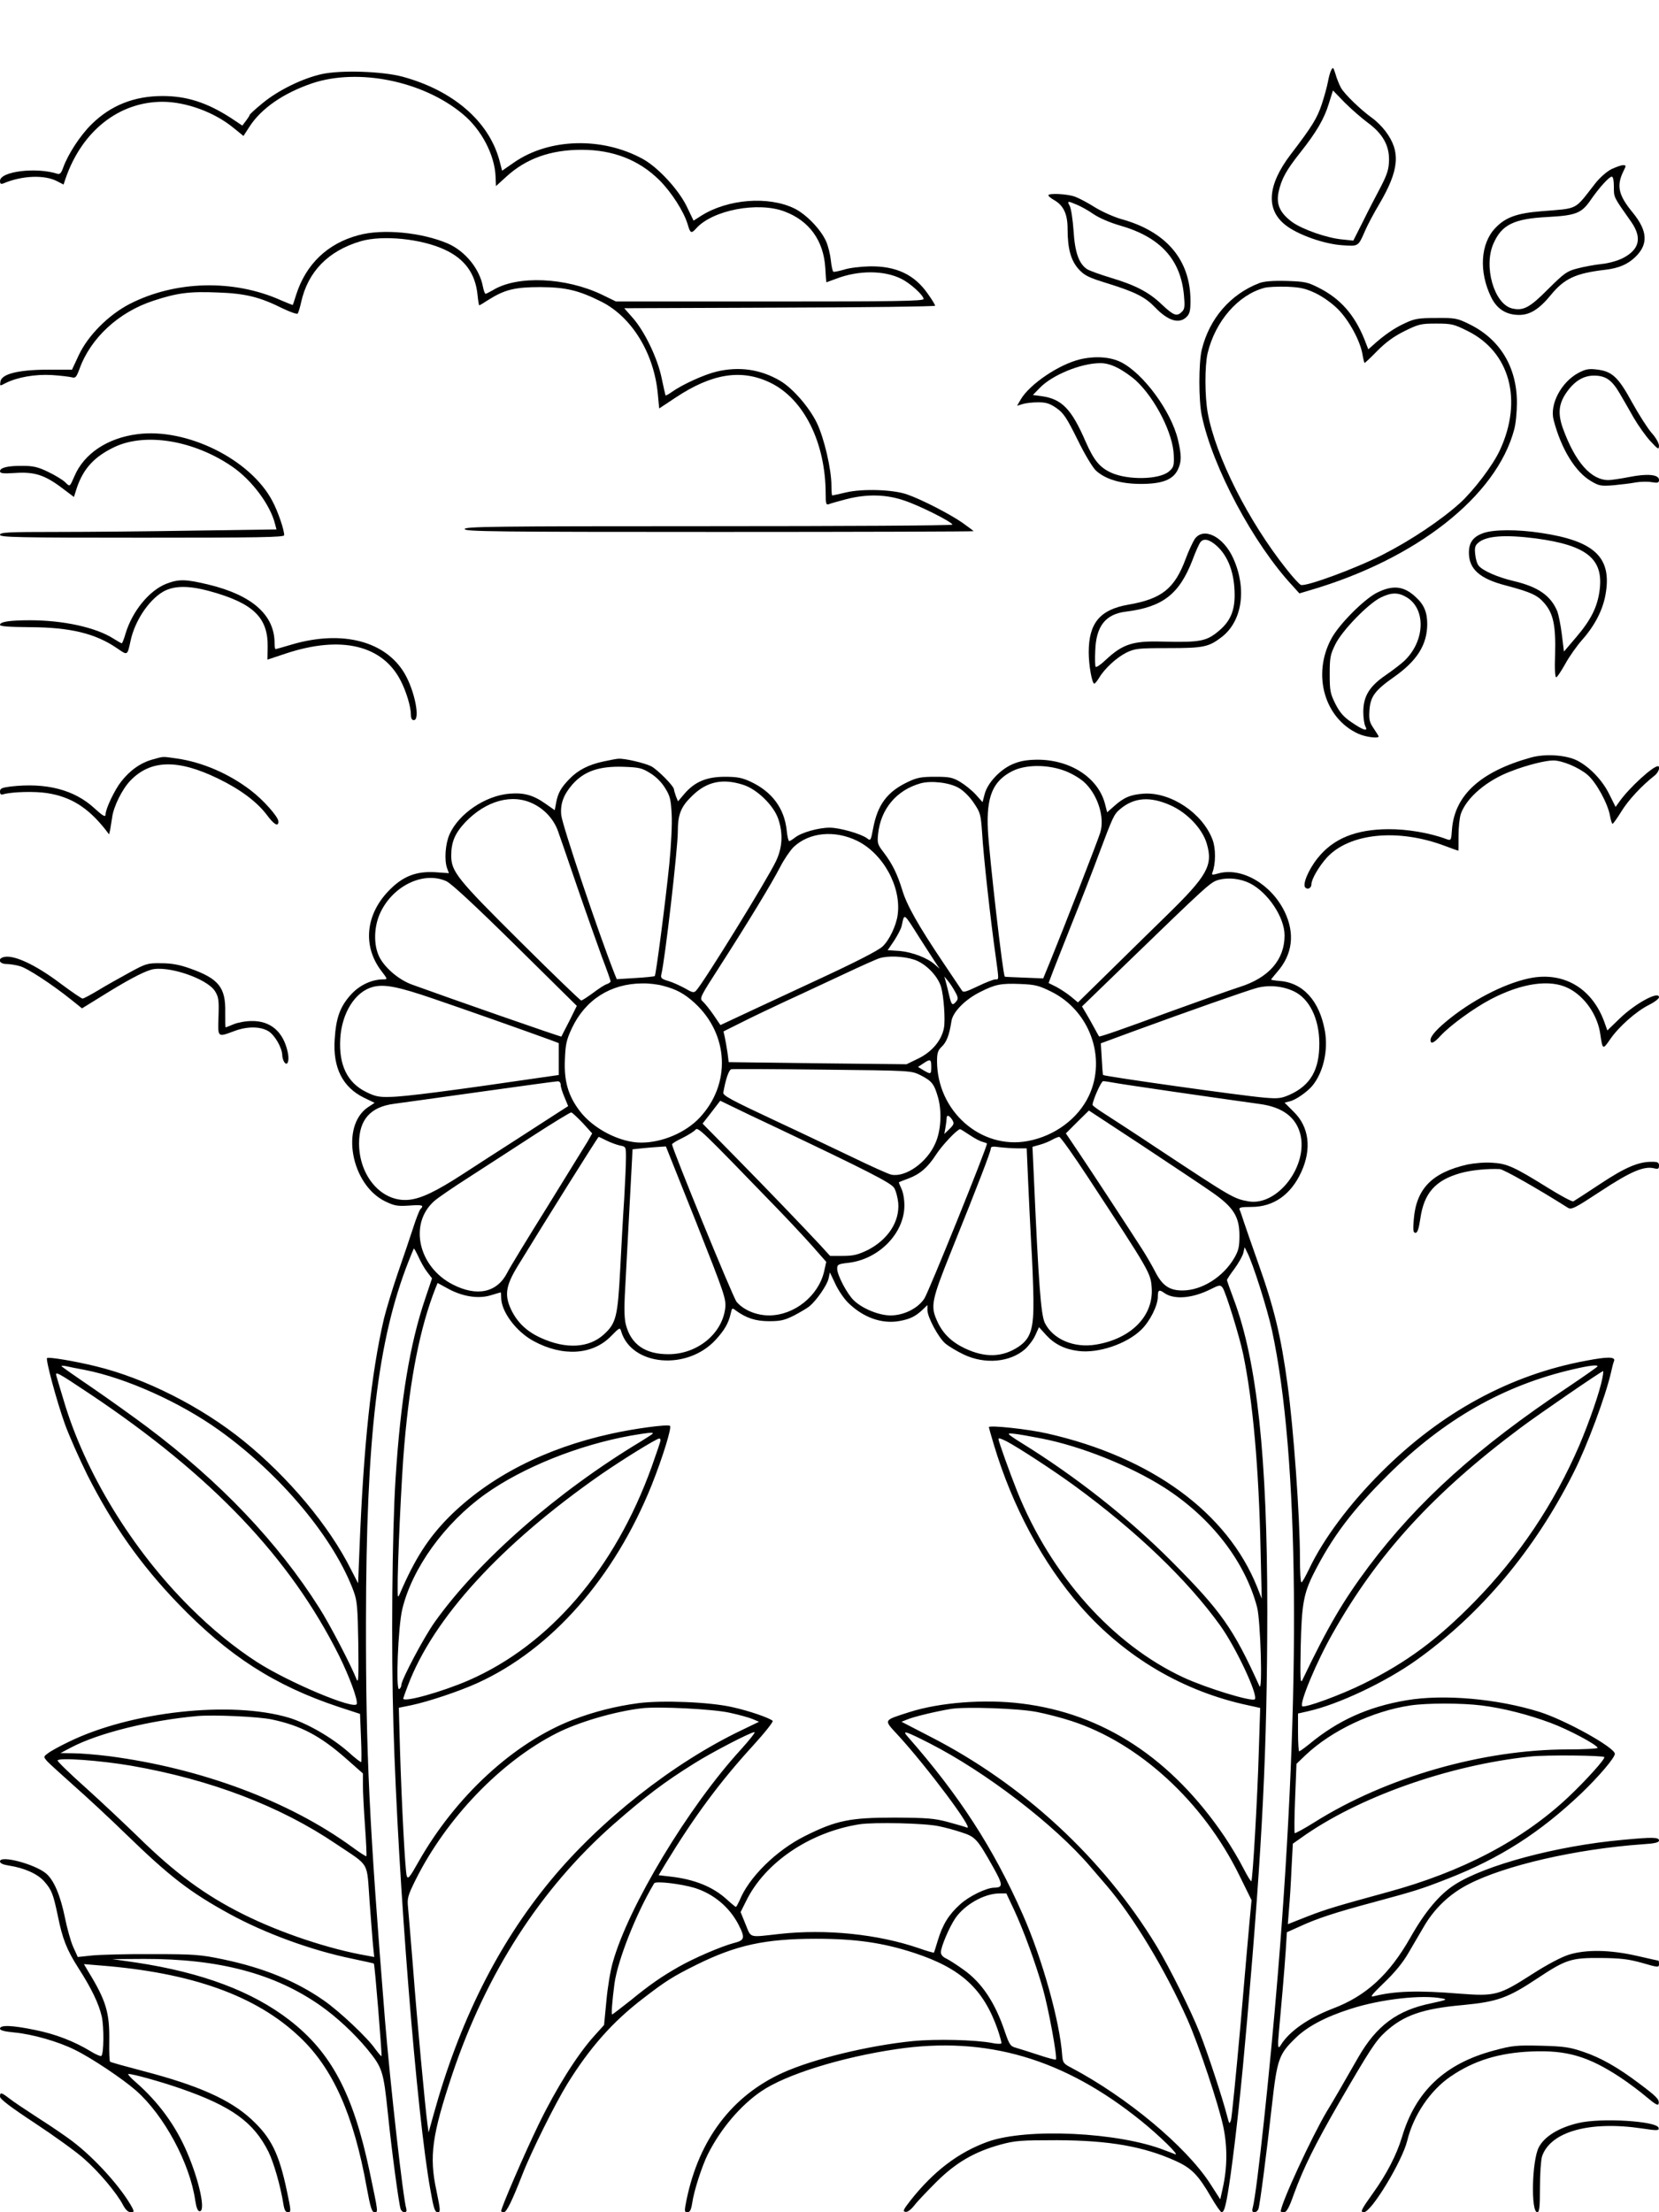 <?xml version="1.0" standalone="no"?>
<!DOCTYPE svg PUBLIC "-//W3C//DTD SVG 20010904//EN"
 "http://www.w3.org/TR/2001/REC-SVG-20010904/DTD/svg10.dtd">
<svg version="1.0" xmlns="http://www.w3.org/2000/svg"
 width="864pt" height="1152pt" viewBox="0 0 864 1152"
 preserveAspectRatio="xMidYMid meet">

<g transform="translate(0,1152) scale(0.1,-0.1)"
fill="#000000" stroke="none">
<path d="M6933 11155 c-6 -11 -13 -38 -17 -60 -4 -22 -18 -75 -32 -117 -24
-73 -51 -117 -162 -262 -122 -160 -131 -288 -26 -369 64 -50 201 -98 294 -104
86 -6 83 -8 120 77 13 30 46 92 73 137 104 177 113 273 33 379 -17 23 -47 53
-68 68 -64 46 -148 128 -165 160 -9 17 -22 49 -28 71 -11 35 -13 37 -22 20z
m189 -273 c78 -57 113 -118 112 -195 -1 -47 -8 -72 -43 -140 -24 -45 -66 -126
-93 -181 l-50 -99 -57 6 c-79 7 -208 52 -262 91 -63 47 -84 92 -70 157 15 68
40 113 113 205 84 106 125 176 149 256 l21 67 61 -63 c34 -34 88 -81 119 -104z"/>
<path d="M1675 11134 c-99 -22 -226 -84 -306 -150 -38 -31 -69 -59 -69 -63 0
-3 -9 -17 -19 -30 l-19 -25 -63 42 c-122 78 -227 112 -352 112 -149 0 -271
-49 -371 -148 -58 -57 -122 -155 -147 -225 -10 -28 -17 -36 -30 -32 -112 36
-299 12 -299 -37 0 -15 4 -18 18 -13 96 41 214 46 280 11 l33 -17 11 33 c86
247 279 399 507 398 121 -1 267 -54 366 -135 l53 -43 31 48 c62 96 177 175
326 226 241 81 579 12 785 -160 98 -81 167 -214 171 -327 l2 -48 55 50 c102
93 229 139 391 139 164 0 299 -53 405 -158 63 -63 127 -163 147 -229 14 -49
19 -51 45 -22 85 95 321 140 459 88 129 -48 204 -151 213 -293 2 -42 5 -76 6
-76 0 0 24 9 52 19 115 44 249 44 338 -1 47 -23 116 -86 116 -105 0 -11 -151
-13 -801 -13 l-801 0 -72 35 c-189 91 -442 102 -569 24 -18 -10 -35 -19 -38
-19 -4 0 -10 17 -14 37 -17 93 -92 185 -183 225 -136 58 -340 78 -466 43 -160
-43 -272 -150 -323 -308 -9 -29 -17 -53 -18 -55 -1 -1 -28 10 -61 24 -247 111
-551 103 -789 -19 -110 -57 -217 -164 -265 -267 l-35 -75 -130 0 c-154 -1
-238 -23 -243 -63 -3 -23 -3 -23 25 -8 63 32 155 48 243 43 47 -3 94 -9 105
-12 18 -5 23 1 39 44 58 161 204 296 385 355 124 41 189 49 334 43 147 -5 221
-24 341 -84 38 -18 72 -30 76 -26 4 4 12 31 18 58 35 160 141 269 311 319 113
33 315 13 437 -44 104 -48 160 -124 171 -236 3 -30 7 -54 9 -54 2 0 24 13 50
30 83 52 136 65 269 65 133 -1 199 -17 317 -76 159 -80 275 -270 294 -482 l7
-74 86 57 c190 126 344 150 495 76 173 -85 285 -311 286 -575 0 -56 2 -62 18
-56 9 4 50 15 91 26 106 27 205 25 299 -7 80 -26 252 -113 252 -126 0 -5 -571
-8 -1270 -8 -1122 0 -1270 -2 -1270 -15 0 -13 154 -15 1325 -15 729 0 1325 2
1325 4 0 2 -26 21 -58 44 -65 45 -212 121 -287 147 -72 26 -232 31 -318 11
-38 -9 -70 -16 -73 -16 -2 0 -4 23 -4 51 0 86 -38 248 -76 327 -40 82 -126
181 -191 219 -102 60 -213 76 -331 48 -64 -15 -180 -68 -233 -106 -17 -12 -31
-20 -33 -18 -1 2 -10 42 -20 89 -21 104 -89 245 -151 315 l-44 50 809 3 c446
1 810 6 810 10 0 5 -17 33 -38 62 -69 100 -165 145 -302 143 -47 -1 -107 -8
-134 -17 -27 -8 -53 -13 -56 -11 -4 3 -10 29 -13 59 -3 30 -14 75 -25 100 -28
62 -104 141 -166 171 -135 65 -346 49 -485 -39 l-39 -25 -37 77 c-44 88 -149
201 -227 244 -211 116 -488 109 -671 -18 l-62 -43 -15 57 c-56 202 -242 362
-505 433 -107 28 -320 35 -420 13z"/>
<path d="M8392 10639 c-25 -13 -61 -44 -87 -78 -108 -138 -82 -125 -277 -141
-128 -10 -188 -32 -240 -87 -78 -81 -87 -228 -22 -361 30 -61 78 -92 146 -92
56 0 104 30 164 103 71 87 130 114 283 132 70 8 118 28 158 67 68 66 64 135
-13 230 -77 93 -87 142 -47 221 12 24 12 27 -4 27 -10 0 -37 -10 -61 -21z m13
-92 c0 -56 -3 -50 90 -182 58 -83 44 -145 -45 -190 -26 -13 -75 -27 -111 -30
-35 -4 -91 -14 -124 -23 -55 -14 -68 -24 -153 -108 -96 -97 -129 -114 -188
-100 -93 24 -149 219 -96 338 43 98 106 129 282 138 146 8 176 19 223 87 44
64 97 123 111 123 7 0 11 -20 11 -53z"/>
<path d="M5460 10503 c0 -5 14 -16 30 -25 49 -28 70 -73 70 -150 0 -103 17
-164 57 -209 31 -34 51 -44 152 -75 144 -45 195 -71 246 -124 68 -71 126 -89
165 -50 16 16 20 33 20 83 0 213 -125 361 -360 426 -39 11 -101 39 -137 61
-36 23 -83 48 -105 56 -43 15 -138 19 -138 7z m148 -49 c20 -8 60 -30 87 -49
29 -20 87 -45 140 -60 208 -60 314 -176 331 -363 5 -56 4 -71 -10 -85 -27 -27
-43 -21 -105 37 -66 64 -139 102 -271 141 -52 16 -105 35 -118 43 -43 28 -64
87 -71 201 -4 58 -13 116 -20 129 -14 26 -12 27 37 6z"/>
<path d="M6559 10046 c-151 -58 -260 -184 -300 -346 -17 -69 -17 -266 0 -345
56 -268 270 -669 474 -887 l34 -38 54 16 c555 162 973 490 1065 838 8 28 14
91 14 139 0 185 -88 331 -248 409 -63 31 -73 33 -172 32 -92 0 -112 -3 -163
-27 -55 -25 -110 -63 -166 -114 l-25 -22 -21 54 c-52 127 -124 209 -236 266
-59 30 -73 33 -169 36 -71 2 -117 -2 -141 -11z m291 -52 c39 -19 86 -52 118
-84 58 -58 117 -167 128 -237 4 -24 9 -43 11 -43 2 0 33 29 67 64 44 44 86 75
141 102 73 36 85 39 165 39 79 0 92 -3 162 -38 222 -109 290 -362 169 -622
-36 -78 -137 -211 -209 -276 -98 -88 -253 -192 -398 -266 -139 -72 -403 -169
-429 -159 -8 3 -41 39 -74 81 -200 251 -370 589 -411 814 -16 89 -16 245 -1
311 40 168 160 305 296 341 17 5 68 7 115 6 71 -3 96 -8 150 -33z"/>
<path d="M5626 9649 c-110 -26 -263 -129 -310 -209 l-19 -33 29 9 c16 5 52 9
81 9 41 0 60 -6 95 -30 37 -26 53 -50 110 -165 37 -76 80 -147 96 -161 51 -46
131 -69 234 -69 111 0 167 22 192 74 20 42 20 73 1 155 -35 149 -181 347 -297
405 -56 28 -134 33 -212 15z m195 -45 c28 -14 71 -44 95 -66 101 -93 195 -279
197 -391 2 -53 -1 -61 -25 -82 -50 -43 -213 -46 -300 -7 -60 27 -91 64 -134
162 -74 171 -124 222 -229 237 l-46 6 37 38 c64 66 212 127 312 128 27 1 61
-8 93 -25z"/>
<path d="M8220 9578 c-89 -48 -150 -163 -129 -244 39 -151 113 -272 196 -320
40 -24 51 -26 116 -21 40 4 92 10 117 15 25 4 62 5 83 1 31 -5 37 -3 37 12 0
28 -60 34 -155 15 -46 -9 -95 -16 -108 -16 -91 0 -173 93 -237 268 -27 75 -23
126 14 182 42 63 90 94 147 94 61 0 93 -22 134 -92 17 -28 49 -85 73 -127 24
-41 63 -96 87 -122 40 -43 44 -46 45 -25 0 14 -16 43 -38 67 -21 24 -67 96
-103 161 -72 132 -104 161 -185 170 -40 5 -58 1 -94 -18z"/>
<path d="M715 9259 c-155 -20 -277 -101 -327 -218 -26 -59 -23 -57 -50 -31
-13 12 -52 36 -88 53 -51 25 -78 31 -130 31 -78 1 -120 -9 -120 -28 0 -11 16
-13 78 -9 100 7 154 -10 242 -76 l65 -49 15 47 c34 101 92 164 198 214 161 75
411 34 610 -102 103 -70 201 -201 225 -302 l7 -26 -422 -6 c-232 -4 -556 -7
-720 -7 -258 0 -298 -2 -298 -15 0 -13 89 -15 740 -15 606 0 740 2 740 13 0
29 -33 125 -62 179 -115 217 -447 381 -703 347z"/>
<path d="M7725 8744 c-53 -19 -75 -49 -75 -102 0 -86 57 -136 193 -171 131
-35 164 -50 200 -92 47 -54 60 -118 56 -267 -3 -78 0 -121 6 -119 6 2 26 33
47 70 20 37 59 92 86 123 66 74 108 154 123 235 36 195 -54 282 -336 324 -124
19 -247 18 -300 -1z m275 -28 c267 -36 354 -108 330 -275 -12 -84 -45 -150
-122 -240 l-63 -74 -11 89 c-6 49 -17 102 -23 119 -34 83 -99 129 -231 160
-80 19 -158 53 -179 79 -8 9 -16 35 -18 59 -4 33 -1 46 14 59 41 38 140 45
303 24z"/>
<path d="M6222 8713 c-10 -16 -32 -62 -47 -103 -58 -156 -125 -209 -300 -239
-147 -26 -205 -96 -205 -248 0 -66 17 -163 29 -163 4 0 15 14 25 30 28 48 91
106 143 132 45 21 60 23 218 23 185 0 210 6 278 58 107 83 131 251 60 409 -51
114 -155 166 -201 101z m113 -34 c62 -55 95 -145 95 -259 0 -80 -23 -133 -75
-179 -70 -61 -99 -67 -305 -62 -150 4 -203 -13 -291 -95 -26 -25 -50 -41 -53
-36 -3 4 -4 42 -2 83 4 128 53 191 160 204 192 24 278 91 347 270 16 44 35 85
41 92 17 21 45 15 83 -18z"/>
<path d="M866 8480 c-89 -35 -177 -143 -212 -259 -8 -28 -17 -51 -20 -51 -2 0
-22 11 -44 25 -92 58 -260 95 -434 95 -107 0 -156 -8 -156 -24 0 -8 47 -11
158 -12 209 -1 340 -33 452 -110 55 -38 53 -39 70 39 22 103 93 210 168 255
57 33 133 34 246 3 225 -62 303 -137 300 -291 l-1 -65 96 32 c287 95 503 44
598 -142 29 -56 53 -136 53 -177 0 -18 5 -28 15 -28 35 0 5 153 -48 243 -99
168 -323 227 -583 152 -46 -14 -86 -25 -89 -25 -3 0 -5 14 -5 31 0 146 -116
249 -341 304 -123 30 -158 30 -223 5z"/>
<path d="M7170 8433 c-69 -36 -198 -166 -237 -240 -100 -187 -35 -414 141
-494 37 -17 106 -26 106 -14 0 2 -12 21 -26 42 -22 32 -25 46 -22 94 5 72 28
103 127 173 120 84 173 167 174 275 0 62 -16 102 -60 142 -62 58 -119 64 -203
22z m157 -24 c101 -62 94 -229 -14 -331 -16 -15 -60 -49 -98 -75 -84 -58 -115
-109 -115 -191 0 -29 5 -62 10 -73 17 -30 -7 -24 -70 19 -42 28 -62 51 -85 96
-27 54 -30 69 -30 155 0 86 3 102 29 155 35 72 171 212 236 244 56 28 93 28
137 1z"/>
<path d="M7972 7575 c-261 -73 -395 -195 -410 -372 -4 -60 -5 -61 -28 -53 -84
32 -206 53 -304 52 -170 -1 -287 -49 -368 -151 -48 -60 -80 -137 -64 -153 13
-13 32 -2 32 18 0 26 40 94 81 139 118 127 370 152 614 60 37 -14 68 -25 70
-25 1 0 1 35 1 78 0 42 5 94 12 114 30 85 136 175 262 222 82 32 179 56 219
56 47 0 133 -36 179 -75 46 -40 106 -150 117 -214 4 -23 10 -41 13 -41 4 1 25
30 47 66 35 57 104 132 173 186 20 16 31 48 16 48 -26 0 -149 -112 -200 -184
l-20 -28 -32 64 c-36 75 -104 145 -169 178 -59 29 -166 36 -241 15z"/>
<path d="M798 7566 c-64 -17 -120 -56 -167 -116 -34 -43 -81 -142 -81 -170 0
-17 -12 -11 -56 29 -106 99 -254 137 -441 115 -44 -6 -53 -10 -53 -26 0 -14 5
-18 18 -14 46 13 164 16 227 6 124 -19 213 -75 304 -190 l19 -25 6 25 c2 14 7
42 10 63 7 56 52 147 94 191 105 110 247 114 457 12 116 -56 203 -121 255
-190 38 -51 60 -63 60 -34 0 24 -79 113 -145 163 -114 87 -252 146 -383 165
-79 11 -66 12 -124 -4z"/>
<path d="M3144 7555 c-79 -17 -134 -45 -179 -92 -44 -45 -60 -74 -69 -125 l-7
-37 -47 33 c-65 46 -113 59 -188 53 -126 -10 -265 -104 -313 -212 -22 -50 -28
-135 -12 -178 l9 -24 -71 5 c-97 6 -166 -20 -235 -89 -128 -126 -146 -294 -46
-425 33 -43 33 -44 11 -44 -61 0 -125 -30 -170 -80 -56 -62 -77 -120 -84 -232
-10 -148 41 -249 152 -304 l56 -27 -35 -23 c-144 -98 -88 -403 90 -490 48 -23
63 -26 124 -22 69 5 80 2 60 -18 -6 -6 -23 -50 -39 -100 -16 -49 -52 -156 -81
-239 -28 -82 -59 -186 -70 -230 -67 -287 -107 -666 -128 -1205 l-7 -175 -37
72 c-113 226 -325 480 -560 670 -220 178 -512 326 -768 388 -109 27 -248 50
-255 43 -8 -8 50 -224 93 -344 22 -61 75 -180 117 -265 131 -259 276 -465 470
-667 262 -273 505 -430 840 -541 l110 -36 5 -124 c3 -67 3 -124 1 -127 -2 -2
-32 21 -66 52 -88 77 -215 150 -310 179 -301 90 -825 33 -1150 -127 -44 -21
-91 -47 -105 -58 -24 -18 -24 -18 -5 -41 11 -12 74 -69 140 -128 66 -58 190
-173 275 -256 225 -218 328 -298 536 -412 183 -100 424 -189 639 -233 61 -13
111 -24 112 -25 5 -3 43 -478 40 -482 -2 -2 -16 15 -32 36 -39 58 -188 198
-269 254 -143 100 -314 170 -525 214 -115 24 -146 27 -366 27 -132 1 -274 -3
-315 -7 l-75 -8 -24 53 c-13 29 -32 98 -43 153 -24 116 -57 194 -98 229 -59
49 -240 97 -240 63 0 -10 15 -17 47 -22 79 -12 149 -43 183 -82 39 -44 47 -65
71 -179 24 -120 47 -178 107 -272 69 -107 107 -187 122 -253 12 -55 11 -192
-2 -205 -4 -3 -29 7 -56 24 -84 51 -183 90 -289 111 -120 25 -183 27 -183 7 0
-9 22 -15 75 -20 94 -9 228 -47 314 -90 87 -42 252 -153 320 -213 146 -129
280 -378 308 -573 6 -38 13 -55 23 -55 32 0 -2 158 -65 305 -60 141 -149 263
-269 368 -27 23 -43 42 -37 42 25 0 171 -41 272 -76 265 -92 380 -175 457
-329 28 -57 63 -179 78 -273 5 -31 11 -42 24 -42 17 0 16 7 -6 111 -41 195
-82 278 -185 373 -110 102 -276 176 -559 250 -95 25 -175 47 -177 50 -3 3 -5
51 -4 108 2 147 -16 209 -109 361 l-23 39 84 -7 c476 -37 812 -157 1038 -371
175 -164 283 -407 351 -786 19 -104 27 -128 40 -128 20 0 21 -7 -26 216 -85
401 -199 616 -416 784 -194 150 -455 248 -798 300 l-125 18 165 1 c390 1 681
-76 920 -244 85 -60 175 -144 242 -225 80 -98 85 -114 108 -335 20 -196 56
-463 66 -497 3 -10 12 -18 20 -18 10 0 13 6 10 18 -17 54 -83 644 -111 982
-82 1021 -100 1389 -99 2080 1 957 61 1462 221 1870 14 36 27 66 28 68 2 2 12
-17 24 -42 11 -25 31 -61 45 -79 l26 -34 -35 -104 c-81 -238 -129 -531 -155
-939 -18 -285 -23 -886 -11 -1290 24 -807 122 -2031 193 -2417 16 -92 23 -113
37 -113 16 0 15 9 -6 112 -39 180 -23 290 83 608 178 528 459 964 837 1298
169 148 265 221 424 320 92 58 293 162 312 162 7 0 -25 -40 -70 -90 -274 -299
-587 -819 -668 -1110 -12 -41 -27 -131 -33 -200 l-12 -125 -54 -60 c-86 -96
-194 -267 -286 -456 -72 -148 -196 -435 -196 -453 0 -3 6 -6 14 -6 14 0 42 57
96 195 46 119 172 372 235 474 117 189 237 324 394 444 119 92 158 116 279
176 206 102 357 135 622 135 208 0 350 -21 512 -74 243 -80 360 -187 434 -399
12 -36 21 -68 19 -72 -3 -3 -24 -3 -47 2 -87 17 -293 22 -415 10 -230 -23
-518 -93 -677 -165 -264 -120 -435 -346 -500 -659 -13 -63 -12 -67 4 -67 13 0
19 11 25 48 9 64 52 196 82 255 66 131 170 254 278 327 127 87 417 177 702
219 471 70 875 -49 1278 -375 94 -76 201 -181 175 -172 -8 3 -33 13 -55 21
-239 94 -718 117 -921 44 -152 -55 -282 -153 -404 -308 -35 -45 -40 -55 -25
-57 11 -3 29 11 48 35 16 21 69 76 116 123 100 99 197 155 331 192 77 21 106
23 295 23 274 -1 453 -33 620 -109 81 -37 116 -73 182 -187 25 -43 50 -79 55
-79 15 0 25 41 47 195 29 210 56 461 86 805 81 938 104 1409 105 2131 0 800
-53 1298 -174 1621 -20 53 -36 99 -36 102 0 4 17 30 39 59 21 29 42 66 46 82
l7 30 13 -26 c29 -55 104 -291 129 -405 142 -656 153 -1863 31 -3354 -42 -511
-108 -1124 -130 -1213 -6 -21 -3 -27 8 -27 9 0 18 8 21 18 8 24 42 287 70 538
27 240 36 266 120 348 62 62 158 113 290 155 158 51 374 75 477 54 29 -5 22
-8 -57 -25 -177 -36 -285 -116 -380 -281 -91 -159 -122 -213 -164 -282 -78
-131 -240 -481 -240 -521 0 -2 8 -4 18 -4 12 0 26 24 50 93 51 139 108 255
237 479 158 272 189 320 239 366 95 87 193 122 406 141 179 17 234 37 390 141
145 96 173 105 325 104 105 -1 147 -6 218 -26 82 -24 87 -24 87 -6 0 10 -1 18
-3 18 -1 0 -52 11 -112 25 -141 32 -264 34 -355 6 -40 -13 -114 -52 -190 -101
-173 -111 -193 -116 -377 -102 -218 18 -339 14 -447 -13 -24 -7 -15 5 53 71
52 49 97 104 123 149 23 38 59 102 82 140 55 96 135 172 232 222 191 99 560
184 907 209 65 4 87 9 87 20 0 17 -33 18 -190 3 -342 -31 -715 -131 -875 -234
-78 -50 -154 -140 -230 -275 -110 -193 -230 -304 -405 -370 -127 -49 -227
-119 -270 -190 -15 -25 -17 -8 -9 75 12 129 28 313 35 417 l6 96 67 30 c88 41
185 73 387 127 214 58 244 67 382 121 274 107 481 240 696 444 93 89 176 187
176 207 0 33 -256 175 -391 218 -220 69 -500 94 -694 61 -201 -34 -357 -105
-506 -228 -26 -21 -50 -38 -53 -38 -3 0 -6 44 -6 98 l0 99 53 12 c156 35 400
150 562 265 337 240 618 575 820 977 70 138 167 399 195 522 5 24 12 51 16 60
8 22 -34 23 -147 1 -394 -73 -754 -269 -1064 -579 -165 -164 -304 -350 -378
-507 -18 -37 -35 -68 -39 -68 -5 0 -8 57 -8 128 0 210 -33 675 -65 905 -34
251 -70 399 -155 637 -32 91 -65 185 -73 210 -8 25 -17 52 -21 60 -5 12 5 15
61 15 116 0 206 64 260 182 55 120 41 235 -39 313 l-48 48 27 7 c31 7 88 47
116 79 58 69 85 184 67 287 -28 158 -115 253 -238 261 -23 2 -42 5 -42 7 0 2
14 19 31 39 81 92 94 201 39 315 -70 143 -223 232 -344 199 -32 -9 -37 -9 -32
4 18 46 18 126 1 171 -52 139 -219 250 -360 240 -68 -5 -103 -20 -154 -66
l-35 -31 -11 43 c-35 137 -181 232 -355 231 -55 -1 -89 -7 -128 -24 -64 -28
-129 -97 -144 -155 l-11 -42 -35 39 c-20 22 -56 51 -81 66 -40 24 -57 27 -131
27 -71 0 -94 -4 -140 -26 -109 -51 -160 -119 -183 -244 -12 -63 -13 -65 -32
-50 -31 23 -142 55 -194 55 -58 0 -147 -25 -180 -51 -13 -10 -27 -19 -31 -19
-4 0 -10 25 -13 56 -12 114 -76 201 -187 253 -45 21 -70 26 -135 26 -95 0
-157 -26 -211 -89 l-33 -39 -11 27 c-5 15 -10 31 -10 35 0 17 -85 103 -119
121 -35 17 -136 41 -170 39 -9 0 -44 -7 -77 -14z m242 -61 c30 -18 60 -48 78
-78 26 -41 30 -60 34 -137 3 -48 -3 -164 -12 -256 -20 -198 -70 -581 -76 -586
-3 -2 -48 -7 -101 -10 l-97 -6 -11 27 c-86 218 -272 773 -278 827 -6 59 12
107 58 160 61 69 139 96 265 92 82 -3 97 -6 140 -33z m2151 15 c36 -12 80 -37
106 -59 73 -64 112 -186 87 -266 -13 -43 -196 -512 -258 -664 l-39 -95 -99 4
c-54 2 -100 4 -101 5 -10 8 -80 620 -88 761 -9 176 25 258 128 310 67 33 174
35 264 4z m-1666 -76 c72 -23 158 -107 182 -177 26 -76 22 -150 -12 -221 -45
-95 -379 -636 -416 -674 -11 -12 -20 -10 -57 12 -24 13 -62 31 -86 38 -37 11
-42 16 -38 34 19 74 86 656 86 744 0 90 16 130 74 186 76 75 159 93 267 58z
m1122 -16 c26 -15 59 -48 79 -79 34 -50 36 -59 43 -158 6 -111 44 -454 70
-636 18 -132 18 -124 -1 -124 -9 0 -51 -16 -92 -36 -63 -30 -76 -34 -83 -21
-5 8 -48 72 -96 143 -130 193 -191 301 -214 379 -26 84 -51 135 -96 195 -32
41 -35 49 -30 96 13 131 96 230 222 265 55 15 150 4 198 -24z m-2215 -83 c59
-29 105 -80 127 -139 8 -22 53 -152 100 -290 47 -137 106 -303 130 -369 25
-65 45 -122 45 -126 0 -5 -9 -11 -20 -15 -11 -3 -43 -24 -72 -46 -29 -21 -56
-39 -61 -39 -5 0 -148 138 -318 307 -327 325 -359 364 -359 447 0 71 19 116
73 174 108 113 245 151 355 96z m3319 -8 c87 -39 166 -123 188 -200 33 -112 3
-166 -207 -371 -90 -88 -231 -226 -313 -307 l-151 -148 -35 29 c-19 16 -54 39
-76 51 l-42 21 14 37 c7 20 55 141 105 267 51 127 115 291 142 365 75 200 79
209 112 237 73 61 156 67 263 19z m-1632 -185 c135 -67 230 -240 210 -385 -7
-55 -44 -133 -79 -165 -24 -22 -143 -83 -353 -180 -81 -38 -225 -105 -320
-149 l-171 -80 -36 53 c-20 29 -45 60 -56 70 -18 16 -15 22 90 185 144 224
271 433 314 517 19 37 50 83 69 102 81 77 214 90 332 32z m-2140 -210 c26 -12
153 -130 360 -334 l319 -315 -39 -79 c-22 -43 -41 -79 -41 -81 -2 -3 -581 199
-776 270 -68 24 -140 84 -171 142 -33 63 -31 163 6 238 68 139 226 212 342
159z m4185 -11 c94 -48 180 -177 180 -271 0 -127 -82 -221 -235 -269 -44 -14
-229 -80 -375 -133 -216 -80 -353 -128 -356 -124 -2 2 -14 24 -27 48 -13 24
-32 58 -43 76 l-19 32 220 213 c439 425 449 434 491 446 51 14 114 7 164 -18z
m-1717 -290 c37 -58 75 -116 84 -130 l17 -25 -25 22 c-39 35 -118 65 -184 71
l-62 4 34 50 c18 28 36 62 39 77 15 67 7 73 97 -69z m-33 -107 c59 -19 123
-83 141 -142 14 -48 23 -171 15 -214 -12 -64 -61 -123 -131 -158 l-64 -31
-463 5 -463 6 -6 48 c-4 26 -10 62 -14 80 l-7 32 92 46 c51 26 154 75 229 110
75 34 210 98 301 140 91 43 176 81 190 85 43 14 125 11 180 -7z m215 -169 c15
-27 16 -36 5 -49 -20 -24 -25 -19 -37 33 -6 26 -14 58 -18 72 l-7 25 19 -23
c11 -13 28 -39 38 -58z m-1520 32 c68 -18 109 -40 163 -89 178 -164 190 -422
26 -597 -73 -78 -195 -130 -305 -130 -110 0 -250 72 -320 165 -60 79 -82 155
-77 268 3 79 8 102 36 162 70 149 202 233 367 234 33 1 83 -5 110 -13z m2020
-30 c200 -99 289 -344 196 -542 -56 -119 -178 -210 -319 -236 -244 -45 -472
156 -472 417 0 42 5 56 25 75 25 24 39 60 50 132 7 48 71 113 149 152 79 40
108 46 209 42 78 -3 97 -8 162 -40z m-3220 -36 c156 -53 479 -167 613 -216
l42 -16 0 -83 0 -83 -77 -11 c-477 -70 -724 -102 -799 -103 -59 -2 -80 2 -128
26 -97 48 -142 140 -134 277 8 135 78 246 171 270 59 15 131 1 312 -61z m4483
38 c81 -38 132 -142 133 -269 1 -140 -46 -221 -155 -270 -43 -19 -61 -21 -130
-15 -113 9 -835 111 -841 118 -2 2 -5 40 -7 84 l-5 81 171 63 c281 103 586
210 640 225 62 17 135 11 194 -17z m-1888 -393 c0 -40 -2 -41 -41 -18 l-28 17
27 18 c37 25 42 23 42 -17z m-58 -43 c61 -31 73 -46 93 -116 21 -73 16 -174
-14 -240 -43 -99 -154 -178 -229 -163 -15 3 -108 45 -207 93 -99 47 -270 129
-380 180 -252 118 -291 139 -288 155 12 69 29 119 42 121 8 2 222 1 475 -2
457 -5 461 -5 508 -28z m-1872 -51 c0 -11 9 -40 20 -65 l19 -46 -67 -43 c-37
-24 -132 -85 -212 -137 -80 -51 -199 -128 -265 -171 -143 -93 -222 -131 -287
-137 -139 -13 -258 122 -258 294 0 123 59 190 182 206 40 5 244 34 453 63 209
29 388 54 398 54 10 1 17 -6 17 -18z m2886 10 c41 -8 509 -76 755 -110 117
-16 186 -67 210 -153 45 -167 -117 -380 -269 -354 -77 14 -84 18 -467 271
-126 84 -256 168 -287 188 -32 20 -58 40 -58 43 0 23 45 124 55 124 7 0 34 -4
61 -9z m-1756 -236 c463 -220 589 -284 606 -310 10 -15 19 -51 22 -79 8 -98
-54 -192 -160 -246 -50 -24 -74 -30 -128 -30 l-67 0 -53 58 c-101 108 -263
277 -437 454 l-174 177 46 59 46 60 62 -30 c34 -17 141 -68 237 -113z m2260
-332 c113 -78 145 -128 145 -227 0 -59 -5 -79 -27 -117 -58 -99 -169 -169
-270 -169 -69 0 -106 26 -144 102 -14 27 -45 81 -69 118 -72 112 -252 387
-326 497 l-68 101 60 60 60 59 277 -182 c152 -101 315 -209 362 -242z m-3275
359 l49 -54 -23 -41 c-14 -23 -109 -177 -211 -342 -103 -165 -197 -319 -208
-342 -53 -104 -157 -127 -284 -62 -180 92 -230 317 -96 435 18 16 98 71 178
122 80 52 231 149 335 217 105 68 195 123 200 122 6 -1 32 -26 60 -55z m1924
17 c11 -19 10 -24 -14 -48 l-27 -26 6 34 c3 18 6 40 6 47 0 21 13 17 29 -7z
m-919 -454 c64 -66 149 -157 190 -203 l73 -83 -11 -50 c-30 -128 -155 -228
-286 -229 -67 0 -134 28 -170 71 -18 21 -336 798 -336 820 0 4 24 19 54 33 30
15 60 34 67 42 14 17 22 9 419 -401z m1009 375 c25 -17 55 -33 68 -36 13 -4
23 -7 23 -9 0 -22 -303 -772 -326 -807 -33 -51 -107 -88 -176 -88 -60 0 -146
35 -191 78 -35 33 -87 132 -87 165 0 22 5 25 58 31 159 18 292 154 292 299 0
33 -7 71 -16 88 -8 17 -14 32 -12 33 2 1 24 10 49 19 61 23 101 58 145 126 31
48 109 130 124 131 3 0 25 -14 49 -30z m-1891 -29 c20 -10 52 -22 70 -26 32
-6 32 -7 32 -63 0 -32 -4 -127 -9 -212 -6 -85 -15 -252 -21 -370 -13 -246 -21
-280 -84 -338 -78 -72 -198 -79 -329 -19 -73 33 -121 79 -153 143 -38 78 -31
127 31 229 146 239 419 675 423 675 1 0 19 -8 40 -19z m2509 -193 c322 -491
326 -497 331 -575 10 -146 -108 -265 -291 -295 -114 -19 -224 28 -266 114 -20
44 -32 199 -57 765 l-7 151 39 11 c22 6 50 18 64 26 14 8 30 14 36 15 7 0 75
-96 151 -212z m-2041 -234 c148 -374 156 -398 151 -446 -16 -134 -146 -240
-296 -240 -121 0 -194 51 -221 152 -8 30 -10 81 -6 155 5 89 21 393 38 715 l2
45 56 6 c30 3 69 6 87 7 l31 2 158 -396z m1674 386 l47 0 7 -162 c4 -90 11
-237 16 -328 6 -91 11 -223 12 -295 2 -155 -14 -206 -79 -249 -84 -55 -174
-57 -279 -7 -69 33 -115 78 -143 141 -36 78 -30 108 72 362 144 357 207 522
207 537 0 11 11 12 46 7 26 -3 68 -6 94 -6z m-884 -803 c79 -78 177 -113 269
-96 54 10 81 23 118 57 l27 26 0 -26 c0 -37 57 -143 93 -174 18 -15 61 -41 97
-58 110 -52 240 -40 318 28 19 17 44 50 54 73 l19 42 37 -41 c43 -47 96 -74
167 -83 103 -14 252 36 328 110 45 43 87 126 87 173 0 35 6 39 35 18 51 -35
145 -27 239 20 46 23 51 24 63 9 17 -24 88 -254 107 -345 51 -244 82 -597 91
-1020 l6 -255 -24 61 c-155 387 -550 676 -1092 799 -99 23 -305 45 -305 33 0
-2 11 -42 25 -88 97 -325 256 -621 454 -847 231 -263 534 -442 875 -514 l59
-13 -7 -220 c-7 -248 -32 -675 -39 -682 -3 -3 -21 28 -42 68 -20 40 -64 114
-97 163 -276 408 -632 642 -1058 694 -193 24 -426 6 -585 -45 -137 -44 -134
-38 -59 -119 150 -163 400 -497 360 -482 -10 4 -54 17 -99 29 -71 19 -108 22
-277 23 -233 0 -304 -14 -468 -96 -150 -75 -293 -216 -341 -337 -8 -17 -16
-32 -19 -32 -2 0 -24 18 -47 39 -71 65 -168 105 -295 119 l-60 7 36 60 c151
248 285 428 454 613 62 68 109 127 104 131 -19 16 -123 52 -209 71 -117 27
-366 37 -490 21 -119 -16 -230 -44 -340 -86 -307 -118 -612 -398 -806 -741
-46 -82 -55 -92 -61 -72 -8 28 -26 367 -35 659 l-6 216 64 13 c87 18 252 73
346 116 385 175 713 548 907 1031 57 143 106 302 95 308 -13 9 -185 -14 -306
-41 -346 -76 -635 -225 -844 -433 -109 -110 -179 -219 -257 -401 -10 -22 -11
-20 -11 25 -2 112 20 591 35 755 30 346 82 609 162 812 l11 27 55 -30 c75 -41
158 -54 222 -34 27 8 50 15 52 15 1 0 2 -12 2 -27 0 -73 78 -177 168 -226 152
-83 308 -73 403 24 45 46 48 48 54 26 54 -180 343 -206 492 -44 46 50 67 87
78 135 7 32 8 33 28 17 54 -39 102 -55 173 -55 59 0 80 5 130 30 32 17 68 38
80 48 38 32 92 111 99 144 l7 32 28 -59 c15 -33 45 -77 66 -98z m-3973 -351
c214 -42 494 -168 697 -313 323 -231 602 -566 703 -843 17 -47 20 -85 23 -270
2 -173 1 -209 -9 -185 -28 72 -140 287 -193 370 -218 345 -517 658 -899 945
-71 53 -201 146 -287 205 -87 59 -158 109 -158 111 0 3 10 2 23 0 12 -3 57
-12 100 -20z m7877 19 c0 -3 -69 -51 -152 -107 -471 -313 -785 -597 -1038
-933 -136 -182 -215 -317 -348 -595 -10 -20 -11 15 -8 175 5 219 15 276 67
380 98 193 200 328 388 515 291 289 604 467 966 550 81 19 125 24 125 15z m25
-62 c-13 -69 -67 -225 -121 -352 -131 -303 -313 -575 -545 -812 -192 -196
-352 -315 -574 -425 -120 -60 -312 -130 -323 -119 -16 15 75 233 159 380 233
412 523 730 977 1069 92 69 421 295 431 296 2 0 0 -17 -4 -37z m-7878 -81
c636 -425 1043 -853 1298 -1362 54 -109 99 -230 93 -253 -8 -34 -357 113 -521
219 -116 75 -234 171 -347 284 -301 299 -548 702 -659 1080 -18 58 -34 114
-37 124 -9 28 5 20 173 -92z m2933 -206 c0 -3 -28 -21 -62 -42 -437 -263 -844
-619 -1072 -938 -56 -77 -176 -304 -176 -331 0 -8 -5 -17 -11 -21 -19 -11 -6
325 16 416 51 213 220 448 433 600 194 138 484 255 757 304 87 15 115 18 115
12z m2025 -27 c205 -40 460 -142 638 -255 244 -156 421 -384 484 -624 18 -70
29 -449 12 -410 -136 300 -198 389 -459 651 -223 224 -497 440 -780 615 -33
20 -63 41 -66 45 -5 9 36 4 171 -22z m-1985 -9 c0 -6 -21 -68 -46 -138 -192
-533 -532 -929 -955 -1113 -139 -60 -339 -116 -339 -94 0 2 11 33 24 67 132
351 485 737 1006 1100 113 78 286 185 303 187 4 1 7 -4 7 -9z m1803 -6 c59
-31 245 -152 353 -231 324 -237 588 -490 759 -728 82 -114 199 -364 180 -384
-15 -14 -251 58 -370 113 -369 171 -692 532 -868 971 -38 95 -97 260 -97 271
0 7 11 4 43 -12z m2472 -1375 c113 -14 243 -47 361 -91 94 -35 244 -115 244
-130 0 -4 -70 -8 -154 -8 -444 0 -948 -145 -1320 -379 -54 -34 -101 -59 -103
-57 -3 3 -2 85 2 183 l7 178 49 47 c135 127 349 228 544 257 87 13 267 13 370
0z m-3915 -38 c47 -10 101 -25 120 -33 l33 -14 -89 -43 c-358 -171 -739 -471
-997 -784 -275 -333 -476 -736 -610 -1222 l-25 -90 -6 45 c-11 80 -55 548 -75
815 -12 143 -23 284 -26 313 -5 47 -1 61 39 142 160 321 445 618 736 765 112
57 299 112 440 129 87 11 377 -4 460 -23z m1600 4 c47 -9 128 -30 180 -47 352
-114 686 -420 874 -803 l64 -130 -9 -95 c-5 -52 -27 -304 -49 -560 -23 -256
-45 -476 -49 -490 -8 -23 -9 -22 -20 20 -22 88 -104 337 -142 432 -47 119
-159 344 -225 453 -278 458 -696 845 -1184 1094 l-145 75 30 12 c33 14 149 42
228 55 77 12 350 3 447 -16z m-3984 -39 c151 -32 252 -85 389 -206 l85 -75 0
-62 c0 -34 5 -130 11 -213 6 -84 9 -154 7 -156 -2 -2 -35 19 -73 47 -329 240
-787 411 -1268 474 -65 8 -148 15 -185 15 l-67 1 55 29 c142 75 411 142 660
164 84 7 316 -3 386 -18z m3425 -124 c292 -149 650 -423 838 -643 35 -41 73
-85 85 -99 138 -161 305 -438 420 -696 61 -138 161 -439 187 -559 22 -107 21
-214 -4 -324 l-12 -54 -54 84 c-127 194 -432 448 -721 601 -41 21 -45 27 -48
63 -12 178 -105 508 -205 734 -153 347 -332 623 -601 929 -30 34 -9 27 115
-36z m3514 -72 c6 -9 -94 -120 -187 -208 -238 -224 -553 -390 -945 -496 -259
-71 -317 -88 -412 -125 l-104 -41 6 78 c4 42 10 136 13 209 l7 132 41 29 c297
213 769 380 1196 425 80 9 379 6 385 -3z m-7671 -45 c413 -72 775 -210 1066
-407 180 -121 159 -85 175 -303 8 -105 16 -212 19 -238 l5 -48 -37 7 c-198 34
-452 119 -646 216 -200 100 -353 213 -546 402 -69 67 -191 182 -272 255 -82
73 -148 137 -148 143 0 17 220 1 384 -27z m4206 -315 c30 -6 83 -20 118 -32
71 -23 81 -33 162 -177 54 -96 55 -110 8 -111 -40 0 -131 -44 -178 -87 -59
-53 -91 -105 -116 -188 -10 -33 -19 -62 -20 -63 -1 -2 -37 8 -79 23 -213 73
-482 101 -726 74 -162 -18 -146 -23 -176 50 l-26 64 28 56 c98 202 332 360
590 401 77 12 344 6 415 -10z m-1273 -321 c99 -31 181 -99 229 -191 36 -71 33
-82 -27 -97 -63 -17 -204 -77 -286 -124 -89 -51 -146 -90 -249 -174 -51 -40
-93 -73 -96 -73 -5 0 0 68 12 160 17 123 114 368 207 523 8 13 139 -3 210 -24z
m1665 -116 c49 -106 110 -272 149 -408 29 -101 77 -361 68 -370 -3 -2 -43 8
-90 24 -46 15 -99 32 -117 37 -30 8 -35 16 -58 82 -51 153 -120 257 -216 325
-35 25 -75 51 -90 58 -18 8 -28 20 -28 33 1 30 44 131 76 178 49 70 149 127
227 128 l38 0 41 -87z"/>
<path d="M13 6534 c-27 -11 -13 -34 20 -34 17 0 49 -5 70 -11 39 -10 171 -97
268 -175 l56 -45 94 58 c136 85 218 129 265 143 83 25 293 -45 334 -112 18
-29 21 -46 18 -130 -4 -112 -6 -110 80 -78 68 26 137 26 180 0 33 -20 71 -86
72 -125 0 -11 5 -27 10 -35 17 -26 29 7 18 53 -23 105 -90 162 -188 160 -31 0
-73 -8 -94 -17 -21 -9 -40 -16 -41 -16 -2 0 -2 35 -2 78 3 130 -34 176 -184
229 -53 19 -95 27 -149 27 -71 1 -79 -1 -165 -48 -49 -27 -123 -68 -162 -92
-40 -24 -77 -44 -83 -44 -5 0 -54 33 -109 74 -141 107 -259 160 -308 140z"/>
<path d="M7983 6429 c-125 -21 -295 -104 -430 -211 -68 -54 -103 -93 -103
-114 0 -23 18 -16 52 22 50 54 173 144 263 191 161 84 308 105 403 57 86 -43
154 -142 167 -244 11 -76 13 -77 50 -23 44 65 136 147 203 180 28 14 52 32 52
40 0 35 -125 -33 -207 -113 l-62 -60 -16 45 c-62 170 -203 257 -372 230z"/>
<path d="M7643 5456 c-185 -42 -267 -126 -280 -285 -5 -58 -3 -71 9 -71 10 0
17 21 25 74 19 133 78 200 209 237 57 16 141 24 205 21 21 -2 191 -98 354
-201 19 -12 36 -3 173 87 155 102 224 131 277 118 20 -5 25 -3 25 14 0 17 -7
20 -38 20 -70 0 -138 -29 -268 -115 -71 -47 -134 -88 -140 -91 -6 -3 -64 28
-130 69 -177 110 -215 128 -292 132 -38 3 -94 -2 -129 -9z"/>
<path d="M7780 842 c-255 -68 -408 -212 -479 -452 -28 -92 -79 -191 -150 -290
-62 -87 -69 -100 -48 -100 39 0 200 266 226 373 32 132 120 262 226 334 120
82 251 123 420 130 184 8 297 -25 465 -136 41 -27 102 -73 135 -101 45 -38 61
-47 63 -35 5 22 -10 37 -102 106 -113 85 -200 134 -292 165 -68 23 -99 28
-219 31 -128 3 -149 1 -245 -25z"/>
<path d="M0 602 c0 -13 57 -56 183 -139 100 -66 215 -149 254 -184 78 -68 172
-180 204 -242 13 -24 26 -37 40 -37 17 0 18 3 8 23 -55 102 -192 256 -314 348
-33 25 -112 79 -175 119 -63 41 -131 86 -151 102 -43 33 -49 34 -49 10z"/>
<path d="M8218 464 c-101 -24 -175 -70 -204 -126 -36 -69 -42 -338 -8 -338 11
0 14 25 14 129 0 70 5 143 11 162 44 129 248 186 522 145 79 -12 88 -11 85 3
-7 36 -303 54 -420 25z"/>
</g>
</svg>
